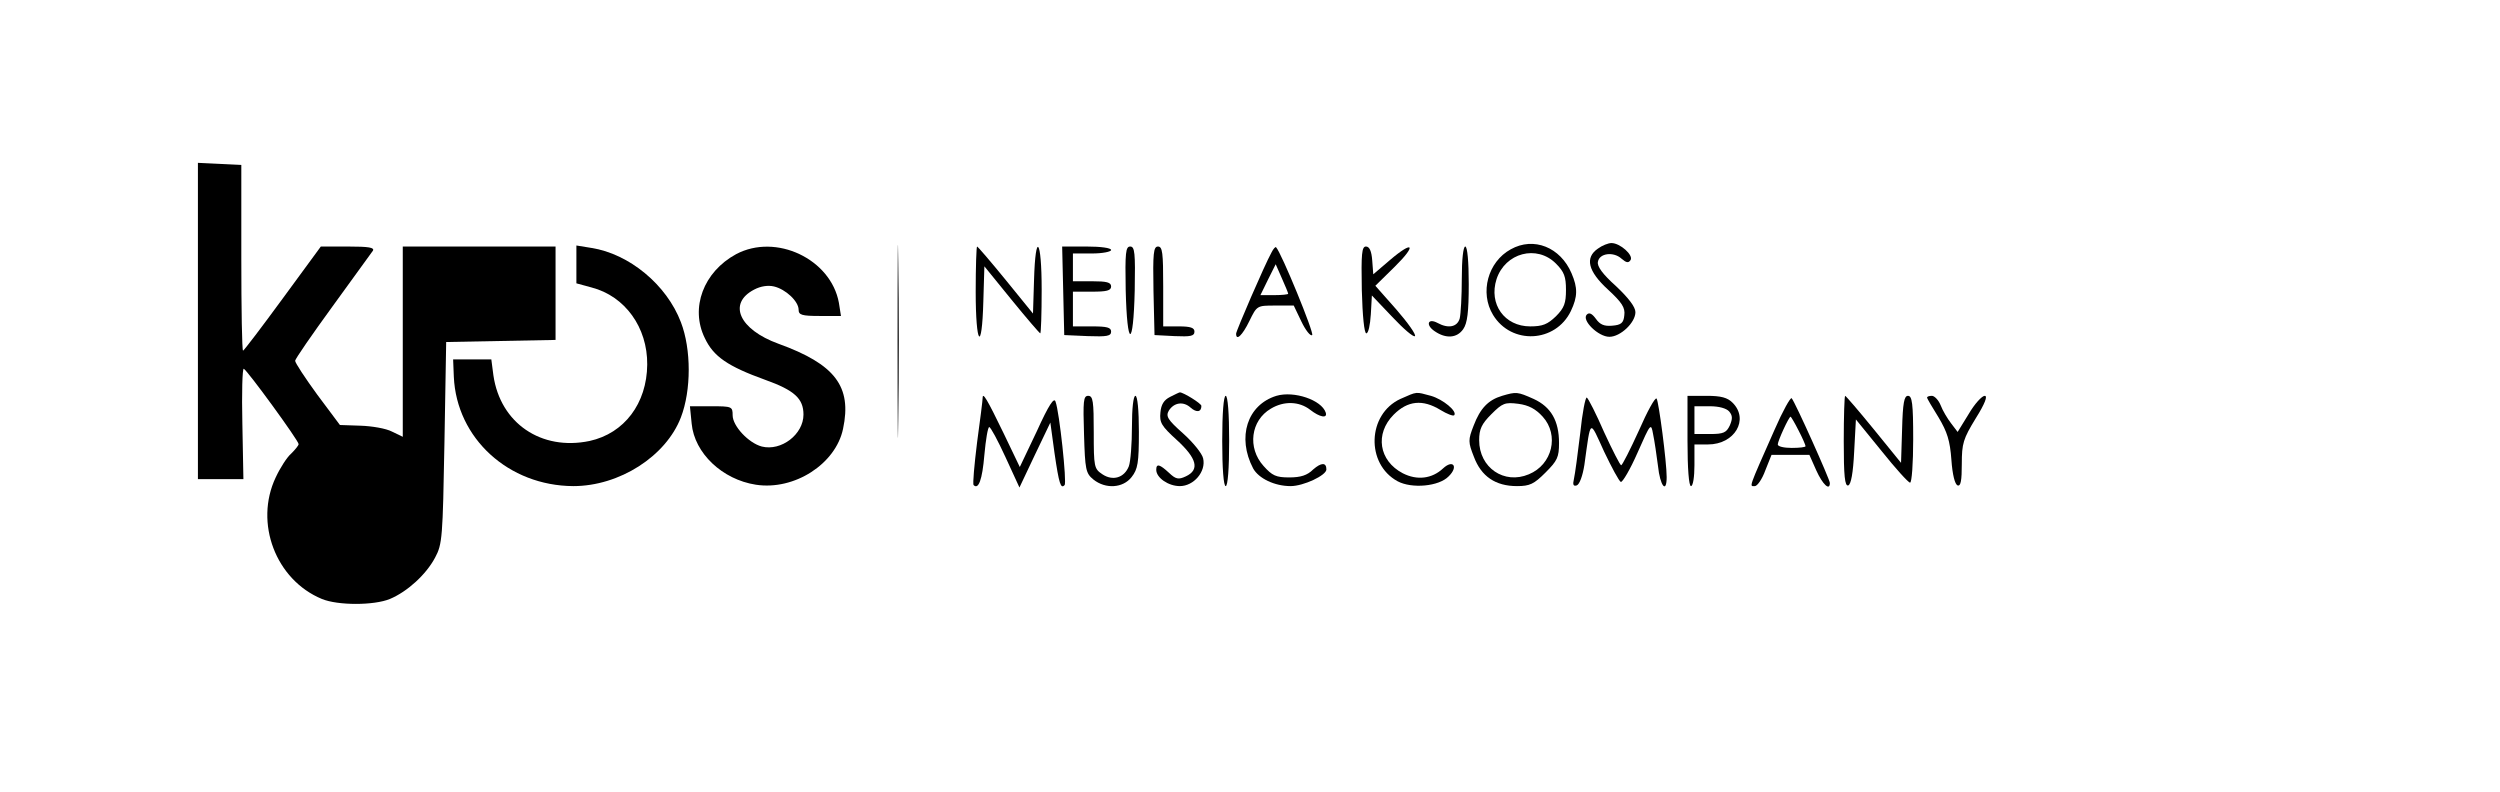 <?xml version="1.0" standalone="no"?>
<!DOCTYPE svg PUBLIC "-//W3C//DTD SVG 20010904//EN"
 "http://www.w3.org/TR/2001/REC-SVG-20010904/DTD/svg10.dtd">
<svg version="1.0" xmlns="http://www.w3.org/2000/svg"
 width="100%" height="100%" viewBox="0 0 720 228"
 preserveAspectRatio="xMidYMid meet">

<g transform="translate(0,228) scale(0.1,-0.1)"
fill="#000000" stroke="none">
<path d="M570 1355 l0 -455 65 0 66 0 -3 160 c-2 88 0 159 4 158 10 -4 158
-207 158 -217 0 -4 -10 -16 -21 -27 -12 -10 -32 -41 -45 -69 -62 -131 0 -295
133 -350 46 -19 150 -19 196 0 50 21 104 70 130 119 21 39 22 57 27 331 l5
290 158 3 157 3 0 134 0 135 -220 0 -220 0 0 -274 0 -274 -31 15 c-17 9 -58
16 -91 17 l-59 2 -65 87 c-35 48 -64 92 -64 98 0 5 49 76 108 157 59 81 111
153 116 160 5 9 -11 12 -72 12 l-78 0 -110 -150 c-60 -82 -111 -149 -114 -150
-3 0 -5 120 -5 267 l0 268 -62 3 -63 3 0 -456z"/>
<path d="M2585 1295 c0 -247 1 -347 2 -222 2 126 2 328 0 450 -1 122 -2 20 -2
-228z"/>
<path d="M4351 1562 c-66 -36 -90 -125 -51 -189 53 -87 180 -80 224 11 20 42
20 67 2 109 -32 75 -109 106 -175 69z m130 -41 c24 -24 29 -38 29 -76 0 -38
-5 -52 -29 -76 -24 -23 -38 -29 -74 -29 -74 0 -120 64 -97 136 25 76 116 100
171 45z"/>
<path d="M4602 1564 c-38 -26 -29 -65 29 -118 40 -37 50 -52 47 -74 -2 -22 -9
-28 -35 -30 -23 -2 -35 3 -47 20 -11 15 -19 19 -26 12 -16 -16 33 -64 65 -64
32 0 75 41 75 71 0 15 -20 41 -56 75 -38 34 -55 57 -52 70 4 25 45 30 68 9 14
-12 20 -13 26 -4 9 14 -30 49 -55 49 -9 0 -27 -7 -39 -16z"/>
<path d="M1660 1518 l0 -54 44 -12 c96 -25 161 -115 160 -222 -1 -112 -66
-198 -166 -220 -139 -29 -257 51 -277 189 l-6 46 -55 0 -55 0 2 -50 c8 -178
158 -314 344 -315 133 0 267 86 310 198 30 78 30 196 0 274 -41 108 -149 197
-258 214 l-43 7 0 -55z"/>
<path d="M2120 1548 c-94 -51 -133 -155 -90 -242 25 -53 66 -81 174 -120 84
-30 110 -54 110 -100 0 -57 -64 -106 -120 -92 -38 10 -84 59 -84 90 0 25 -2
26 -61 26 l-62 0 5 -50 c8 -85 88 -161 185 -176 111 -17 230 60 251 161 26
122 -23 186 -186 245 -113 41 -147 116 -70 156 19 10 40 13 57 9 34 -8 71 -43
71 -67 0 -15 9 -18 61 -18 l61 0 -6 38 c-23 126 -181 201 -296 140z"/>
<path d="M2810 1440 c0 -155 18 -178 22 -28 l3 101 78 -96 c44 -54 81 -97 83
-97 2 0 4 56 4 125 0 148 -18 171 -22 28 l-3 -96 -78 96 c-44 54 -81 97 -83
97 -2 0 -4 -58 -4 -130z"/>
<path d="M3062 1443 l3 -128 68 -3 c55 -2 67 0 67 13 0 12 -12 15 -55 15 l-55
0 0 50 0 50 55 0 c42 0 55 3 55 15 0 12 -13 15 -55 15 l-55 0 0 40 0 40 55 0
c30 0 55 5 55 10 0 6 -30 10 -70 10 l-71 0 3 -127z"/>
<path d="M3242 1445 c4 -168 22 -170 26 -2 2 110 0 127 -13 127 -13 0 -15 -17
-13 -125z"/>
<path d="M3322 1443 l3 -128 58 -3 c46 -2 57 0 57 13 0 11 -11 15 -45 15 l-45
0 0 115 c0 97 -2 115 -15 115 -13 0 -15 -19 -13 -127z"/>
<path d="M3662 1553 c-20 -36 -102 -226 -102 -234 0 -22 18 -5 38 36 22 45 22
45 75 45 l53 0 22 -46 c12 -25 26 -43 31 -39 7 4 -89 238 -104 253 -2 2 -8 -5
-13 -15z m48 -119 c0 -2 -18 -4 -40 -4 l-40 0 22 45 22 44 18 -41 c10 -22 18
-42 18 -44z"/>
<path d="M3922 1445 c2 -75 7 -125 13 -125 6 0 11 24 13 55 l3 54 59 -62 c32
-34 61 -59 65 -55 4 4 -20 38 -53 76 l-61 69 55 54 c65 64 55 78 -13 20 l-48
-41 -3 40 c-2 27 -8 40 -18 40 -12 0 -14 -20 -12 -125z"/>
<path d="M4210 1478 c0 -51 -3 -103 -6 -115 -7 -25 -33 -30 -64 -13 -28 15
-35 -6 -8 -24 32 -22 64 -20 82 6 12 17 16 49 16 130 0 65 -4 108 -10 108 -6
0 -10 -38 -10 -92z"/>
<path d="M3370 1137 c-18 -9 -26 -22 -28 -45 -3 -29 3 -39 47 -79 58 -53 67
-86 26 -105 -21 -10 -29 -8 -48 10 -27 25 -37 28 -37 9 0 -23 35 -47 68 -47
40 0 76 42 67 80 -3 14 -29 46 -58 72 -44 39 -50 49 -41 65 15 24 42 28 63 9
17 -15 31 -13 31 5 0 7 -52 39 -62 39 -2 0 -14 -6 -28 -13z"/>
<path d="M3676 1140 c-84 -26 -114 -119 -67 -209 16 -29 62 -51 108 -51 37 0
103 31 103 48 0 21 -15 20 -38 0 -17 -17 -36 -23 -69 -23 -38 0 -49 5 -74 33
-47 52 -37 131 21 165 38 23 82 21 113 -3 28 -22 51 -26 45 -8 -12 36 -91 63
-142 48z"/>
<path d="M4033 1131 c-95 -44 -100 -187 -8 -237 41 -22 119 -15 147 14 29 28
13 50 -16 23 -32 -30 -75 -35 -116 -14 -69 36 -81 114 -26 169 40 40 83 45
135 13 18 -11 36 -18 39 -15 10 11 -32 46 -67 56 -45 12 -38 13 -88 -9z"/>
<path d="M4326 1140 c-40 -12 -63 -36 -82 -86 -16 -41 -16 -47 1 -90 21 -56
62 -84 124 -84 37 0 49 6 82 39 34 34 39 44 39 85 0 64 -23 104 -73 127 -47
21 -50 21 -91 9z m117 -60 c48 -53 28 -138 -40 -166 -71 -30 -143 19 -143 98
0 32 7 47 35 75 32 32 39 35 78 30 30 -4 50 -15 70 -37z"/>
<path d="M2830 1134 c0 -6 -7 -63 -16 -128 -8 -65 -13 -120 -10 -123 14 -14
25 15 31 87 4 44 10 80 14 80 4 0 25 -39 47 -87 l40 -87 44 93 45 94 12 -88
c13 -89 18 -104 29 -92 7 6 -15 211 -26 240 -4 14 -19 -8 -54 -85 l-49 -103
-47 98 c-47 97 -60 119 -60 101z"/>
<path d="M3122 1029 c3 -102 5 -112 27 -130 35 -28 85 -25 110 7 18 23 21 41
21 130 0 63 -4 104 -10 104 -6 0 -10 -36 -10 -89 0 -49 -4 -101 -9 -114 -13
-33 -46 -43 -76 -23 -24 16 -25 21 -25 121 0 89 -2 105 -16 105 -14 0 -15 -15
-12 -111z"/>
<path d="M3520 1010 c0 -80 4 -130 10 -130 6 0 10 50 10 130 0 80 -4 130 -10
130 -6 0 -10 -50 -10 -130z"/>
<path d="M4551 1032 c-7 -59 -15 -118 -18 -131 -4 -17 -2 -22 8 -19 8 3 17 27
22 59 19 136 14 132 57 38 22 -46 43 -85 48 -87 5 -1 27 36 48 84 38 86 39 87
45 53 4 -19 10 -60 14 -91 6 -58 25 -81 25 -32 0 44 -23 219 -29 226 -4 5 -27
-37 -51 -92 -25 -55 -48 -100 -51 -100 -3 0 -25 43 -49 95 -23 53 -46 98 -50
100 -4 2 -13 -44 -19 -103z"/>
<path d="M4860 1010 c0 -80 4 -130 10 -130 6 0 10 27 10 60 l0 60 39 0 c77 0
119 72 71 120 -15 15 -33 20 -75 20 l-55 0 0 -130z m120 85 c10 -12 10 -21 2
-40 -10 -21 -18 -25 -57 -25 l-45 0 0 40 0 40 44 0 c27 0 48 -6 56 -15z"/>
<path d="M5111 1043 c-77 -174 -73 -163 -57 -163 7 0 21 20 30 45 l18 45 54 0
55 0 20 -45 c18 -40 39 -60 39 -36 0 10 -100 233 -110 244 -3 4 -26 -37 -49
-90z m69 -3 c11 -21 20 -42 20 -45 0 -3 -18 -5 -40 -5 -22 0 -40 4 -40 10 0
10 32 80 37 80 1 0 12 -18 23 -40z"/>
<path d="M5310 1009 c0 -100 3 -130 13 -127 8 3 14 36 17 97 l5 93 74 -91 c40
-50 77 -91 82 -91 5 0 9 56 9 125 0 103 -3 125 -15 125 -11 0 -15 -20 -17 -97
l-3 -96 -78 96 c-44 54 -81 97 -83 97 -2 0 -4 -59 -4 -131z"/>
<path d="M5550 1135 c0 -3 15 -28 33 -57 25 -42 33 -67 37 -122 3 -43 10 -71
18 -74 9 -3 12 14 12 62 0 59 4 72 40 131 27 43 35 65 26 65 -8 0 -29 -23 -46
-52 l-32 -52 -19 25 c-10 13 -24 36 -30 52 -6 15 -18 27 -25 27 -8 0 -14 -2
-14 -5z"/>
</g>
</svg>
